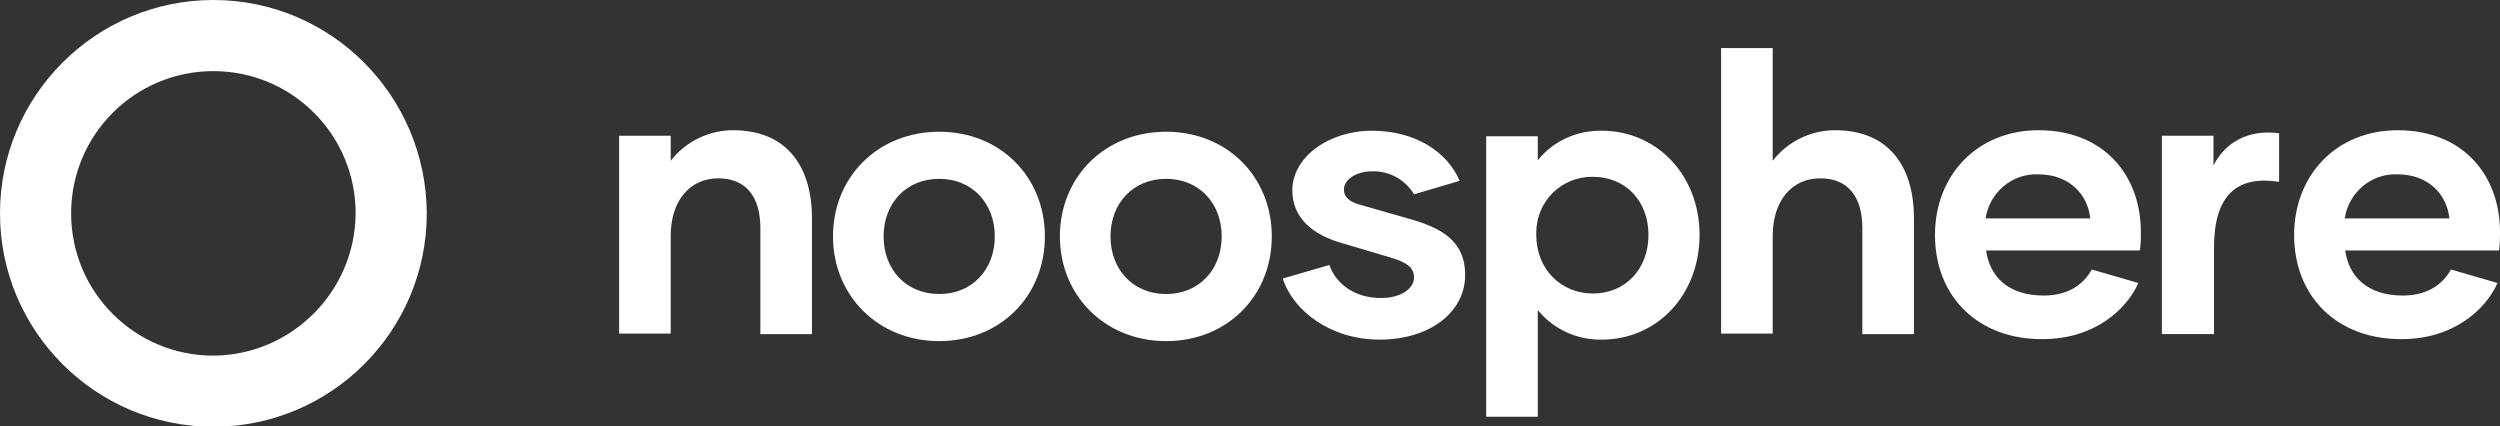 <?xml version="1.0" encoding="utf-8"?>
<!-- Generator: Adobe Illustrator 25.2.0, SVG Export Plug-In . SVG Version: 6.00 Build 0)  -->
<svg version="1.1" id="LOGO_NOOS_LU_HOR_WHITE_LARGE"
	 xmlns="http://www.w3.org/2000/svg" xmlns:xlink="http://www.w3.org/1999/xlink" x="0px" y="0px" viewBox="0 0 499.1 85.1"
	 style="enable-background:new 0 0 499.1 85.1;" xml:space="preserve">
<rect x="0" y="0" width="499.1" height="85.1" fill="#333333" stroke="none"/>
<style type="text/css">
	.st0{fill:#FFFFFF;}
</style>
<g>
	<path class="st0" d="M42.6,0C19.1,0,0,19.1,0,42.6s19.1,42.6,42.6,42.6s42.6-19.1,42.6-42.6C85.1,19.1,66.1,0,42.6,0L42.6,0z
		 M42.6,71c-15.7,0-28.4-12.7-28.4-28.4s12.7-28.4,28.4-28.4S71,26.9,71,42.6C70.9,58.2,58.2,70.9,42.6,71L42.6,71z"/>
	<path class="st0" d="M162.1,43.6v23.1h-10.3V45.5c0-6-2.7-9.9-8.4-9.9s-9.5,4.5-9.5,11.5v19.5h-10.3V27.1h10.3v5
		c3-3.9,7.8-6.2,12.7-6.1C156.9,26.1,162.1,33,162.1,43.6z"/>
	<path class="st0" d="M166.3,47.2c0-11.9,9-20.9,21.2-20.9s21.1,9,21.1,20.9s-8.9,20.9-21.1,20.9S166.3,59,166.3,47.2z M198.6,47.2
		c0-6.6-4.5-11.5-11.1-11.5s-11.1,4.9-11.1,11.5s4.5,11.5,11.1,11.5S198.6,53.8,198.6,47.2L198.6,47.2z"/>
	<path class="st0" d="M211.6,47.2c0-11.9,9-20.9,21.2-20.9s21.1,9,21.1,20.9s-8.9,20.9-21.1,20.9S211.6,59,211.6,47.2z M243.9,47.2
		c0-6.6-4.5-11.5-11.1-11.5s-11.1,4.9-11.1,11.5s4.5,11.5,11.1,11.5S243.9,53.8,243.9,47.2L243.9,47.2z"/>
	<path class="st0" d="M256.1,55.6l9.3-2.7c1.3,3.8,5.1,6.6,10.3,6.6c4,0,6.6-1.9,6.6-4.1c0-2-1.5-3-4.4-3.9l-10.1-3
		c-5.6-1.6-9.8-4.9-9.8-10.5c0-6.6,7.2-11.9,15.9-11.9c8.5,0,15,4.1,17.5,10l-9.1,2.7c-1.8-3-5-4.7-8.4-4.6c-3.2,0-5.6,1.7-5.6,3.6
		c0,1.6,1.1,2.5,3.3,3.1l9.8,2.8c5.9,1.7,11.1,4.1,11.1,11.2c0,7.4-7,12.9-17.1,12.9C265.6,67.8,258.1,62,256.1,55.6z"/>
	<path class="st0" d="M339.3,46.9c0,12-8.5,20.9-19.5,20.9c-5,0.1-9.7-2.1-12.8-5.9v21.3h-10.3v-56H307V32c3.1-3.9,7.9-6,12.8-5.9
		C330.7,26.1,339.3,34.9,339.3,46.9z M329.1,46.9c0-6.8-4.6-11.6-11.1-11.6c-6.2-0.1-11.2,4.8-11.3,11c0,0.2,0,0.4,0,0.6
		c0,6.9,5,11.7,11.3,11.7C324.5,58.6,329.1,53.7,329.1,46.9L329.1,46.9z"/>
	<path class="st0" d="M382.1,43.6v23.1h-10.3V45.5c0-6-2.7-9.9-8.4-9.9s-9.5,4.5-9.5,11.5v19.5h-10.3v-57h10.3v22.5
		c3-3.9,7.8-6.2,12.7-6.1C376.9,26.1,382.1,33,382.1,43.6z"/>
	<path class="st0" d="M386.3,46.9c0-11.8,8.3-20.9,20.7-20.9c13,0,20.4,9,20.4,20.3c0,1.2,0,2.5-0.2,3.7h-30.7c0.7,5.1,4.3,9,11.5,9
		c5,0,8-2.3,9.6-5.2l9.3,2.7c-2.3,5.2-8.7,11.2-19.1,11.2C395.1,67.8,386.3,59.4,386.3,46.9z M417.3,43.6c-0.5-4.8-4.2-8.8-10.4-8.8
		c-5.2-0.2-9.7,3.6-10.5,8.8H417.3z"/>
	<path class="st0" d="M455,26.6v9.7c-8.4-1.3-13,2.6-13,13.2v17.2h-10.4V27.1h10.3V33C444.3,28.4,448.8,25.8,455,26.6z"/>
	<path class="st0" d="M458,46.9c0-11.8,8.3-20.9,20.7-20.9c13,0,20.4,9,20.4,20.3c0,1.2,0,2.5-0.2,3.7h-30.7c0.7,5.1,4.3,9,11.5,9
		c5,0,8-2.3,9.6-5.2l9.3,2.7c-2.3,5.2-8.7,11.2-19.1,11.2C466.8,67.8,458,59.4,458,46.9z M489,43.6c-0.5-4.8-4.2-8.8-10.4-8.8
		c-5.2-0.2-9.7,3.6-10.5,8.8H489z"/>
</g>
</svg>
